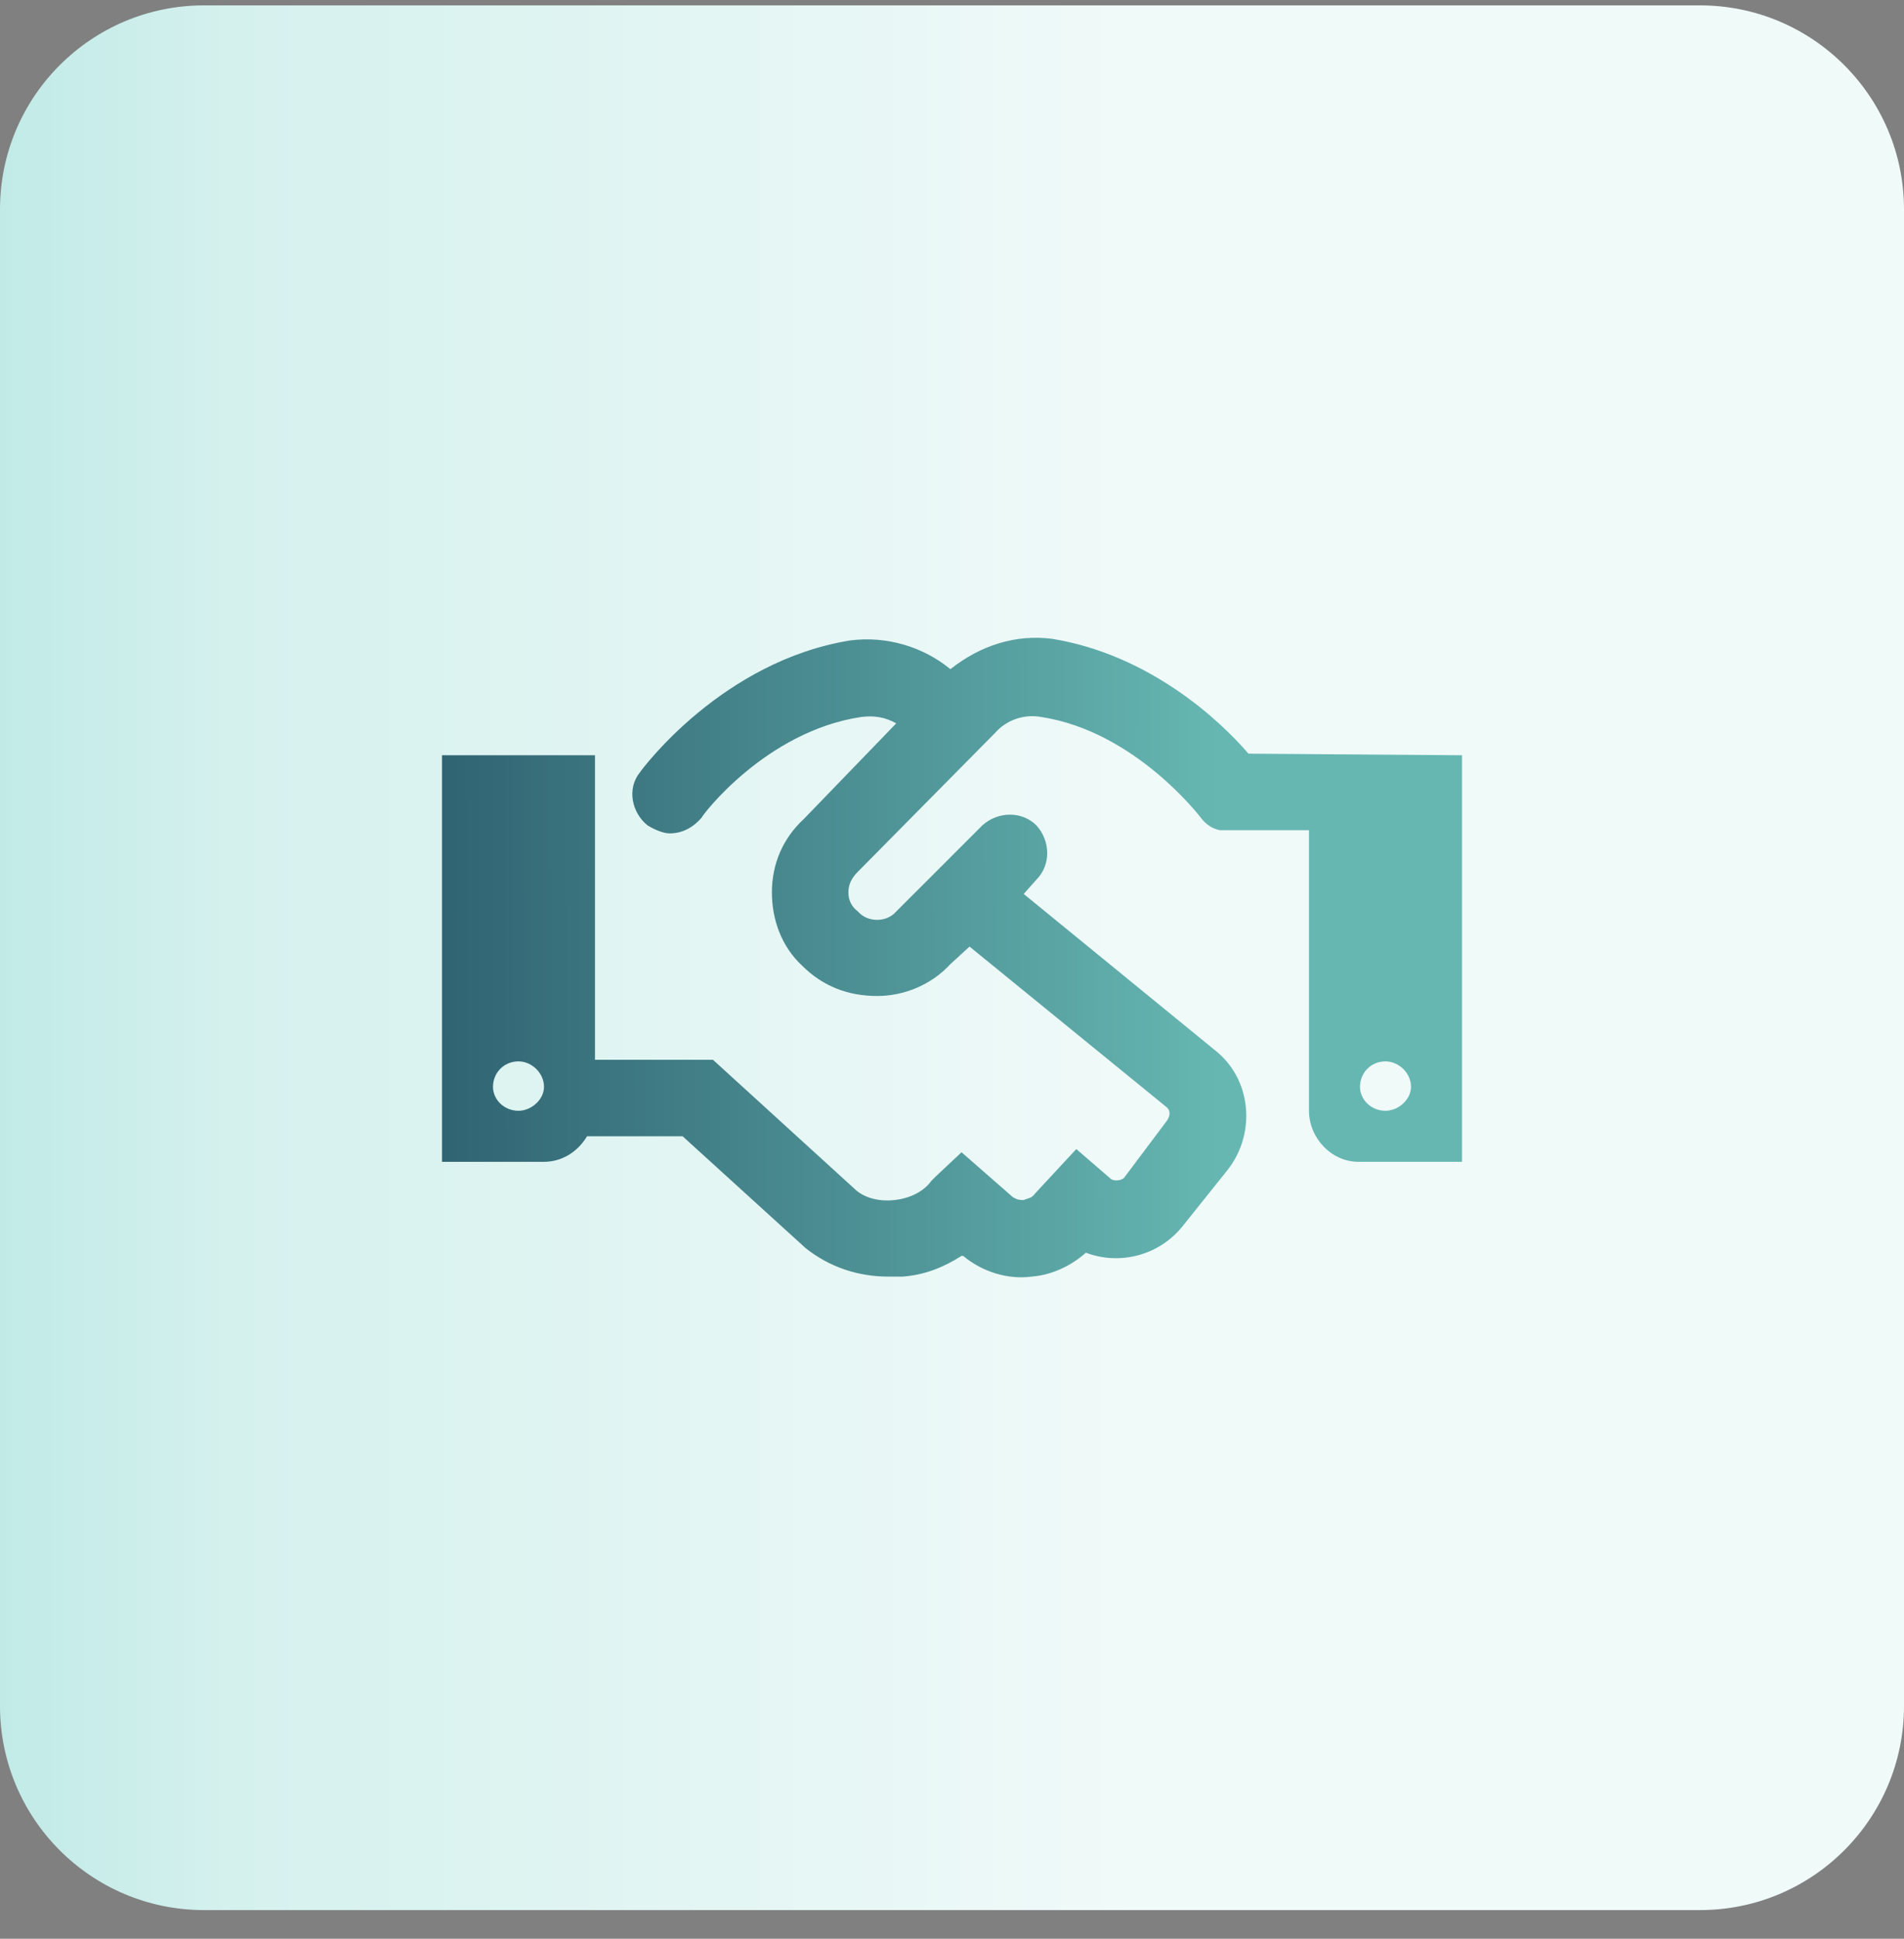 <?xml version="1.0" encoding="UTF-8"?> <svg xmlns="http://www.w3.org/2000/svg" width="56" height="57" viewBox="0 0 56 57" fill="none"><rect x="0" y="0" width="56" height="57" fill="#808080" stroke="none"/><path d="M0 6.158C0 2.845 2.686 0.158 6 0.158H50C53.314 0.158 56 2.844 56 6.158V50.158C56 53.472 53.314 56.158 50 56.158H6C2.686 56.158 0 53.472 0 50.158V6.158Z" fill="url(#paint0_linear_206_27599)"></path><g style="mix-blend-mode:plus-darker"><path d="M36.719 22.158L43 22.205V34.158H39.953C39.156 34.158 38.5 33.455 38.5 32.658V24.408H35.875C35.641 24.361 35.453 24.221 35.312 24.033C35.312 24.033 33.391 21.502 30.625 21.08C30.109 20.986 29.594 21.174 29.266 21.549L25.234 25.627C25.047 25.814 24.953 26.002 24.953 26.236C24.953 26.471 25.047 26.658 25.234 26.799C25.516 27.127 26.078 27.127 26.359 26.799L28.891 24.268C29.359 23.846 30.062 23.846 30.484 24.268C30.906 24.736 30.906 25.439 30.484 25.861L30.109 26.283L35.734 30.877C36.812 31.721 36.953 33.315 36.109 34.393L34.797 36.033C34.094 36.924 32.922 37.205 31.938 36.83C31.516 37.205 30.953 37.486 30.344 37.533C29.641 37.627 28.891 37.393 28.328 36.924H28.281C27.766 37.252 27.203 37.486 26.547 37.533C26.406 37.533 26.266 37.533 26.125 37.533C25.234 37.533 24.391 37.252 23.688 36.69L20.078 33.408H17.266C16.984 33.877 16.516 34.158 16 34.158H13V22.205H17.5V31.158H20.969L25.188 35.002C25.469 35.236 25.891 35.33 26.312 35.283C26.734 35.236 27.156 35.049 27.391 34.721L27.531 34.58L28.281 33.877L29.781 35.19C29.922 35.283 30.016 35.283 30.109 35.283C30.203 35.236 30.344 35.236 30.438 35.096L31.656 33.783L32.688 34.674C32.781 34.721 32.969 34.721 33.062 34.627L34.328 32.94C34.422 32.799 34.422 32.658 34.328 32.565L28.516 27.83L27.953 28.346C27.391 28.955 26.594 29.283 25.797 29.283C24.953 29.283 24.203 29.002 23.594 28.393C22.984 27.83 22.703 27.033 22.703 26.236C22.703 25.393 23.031 24.643 23.641 24.08L26.359 21.268C26.031 21.08 25.703 21.033 25.328 21.08C22.516 21.502 20.641 23.986 20.641 24.033C20.406 24.314 20.078 24.502 19.703 24.502C19.516 24.502 19.281 24.408 19.047 24.268C18.578 23.893 18.438 23.189 18.812 22.721C18.906 22.58 21.25 19.439 25 18.83C26.078 18.689 27.156 19.018 27.953 19.674C28.844 18.971 29.875 18.643 30.953 18.783C33.812 19.252 35.875 21.174 36.719 22.158ZM15.25 32.658C15.625 32.658 16 32.33 16 31.955C16 31.533 15.625 31.205 15.25 31.205C14.828 31.205 14.5 31.533 14.5 31.955C14.5 32.33 14.828 32.658 15.25 32.658ZM40.75 32.658C41.125 32.658 41.5 32.33 41.5 31.955C41.5 31.533 41.125 31.205 40.75 31.205C40.328 31.205 40 31.533 40 31.955C40 32.33 40.328 32.658 40.75 32.658Z" fill="url(#paint1_linear_206_27599)"></path></g><defs><linearGradient id="paint0_linear_206_27599" x1="56" y1="28.158" x2="-1.49016e-06" y2="28.158" gradientUnits="userSpaceOnUse"><stop offset="0.399" stop-color="#F0FAF9"></stop><stop offset="0.875" stop-color="#D5F1EE"></stop><stop offset="1" stop-color="#C1EAE7"></stop></linearGradient><linearGradient id="paint1_linear_206_27599" x1="37.345" y1="37.158" x2="7.55" y2="37.215" gradientUnits="userSpaceOnUse"><stop offset="0.048" stop-color="#66B7B2"></stop><stop offset="1" stop-color="#235063"></stop></linearGradient></defs></svg> 